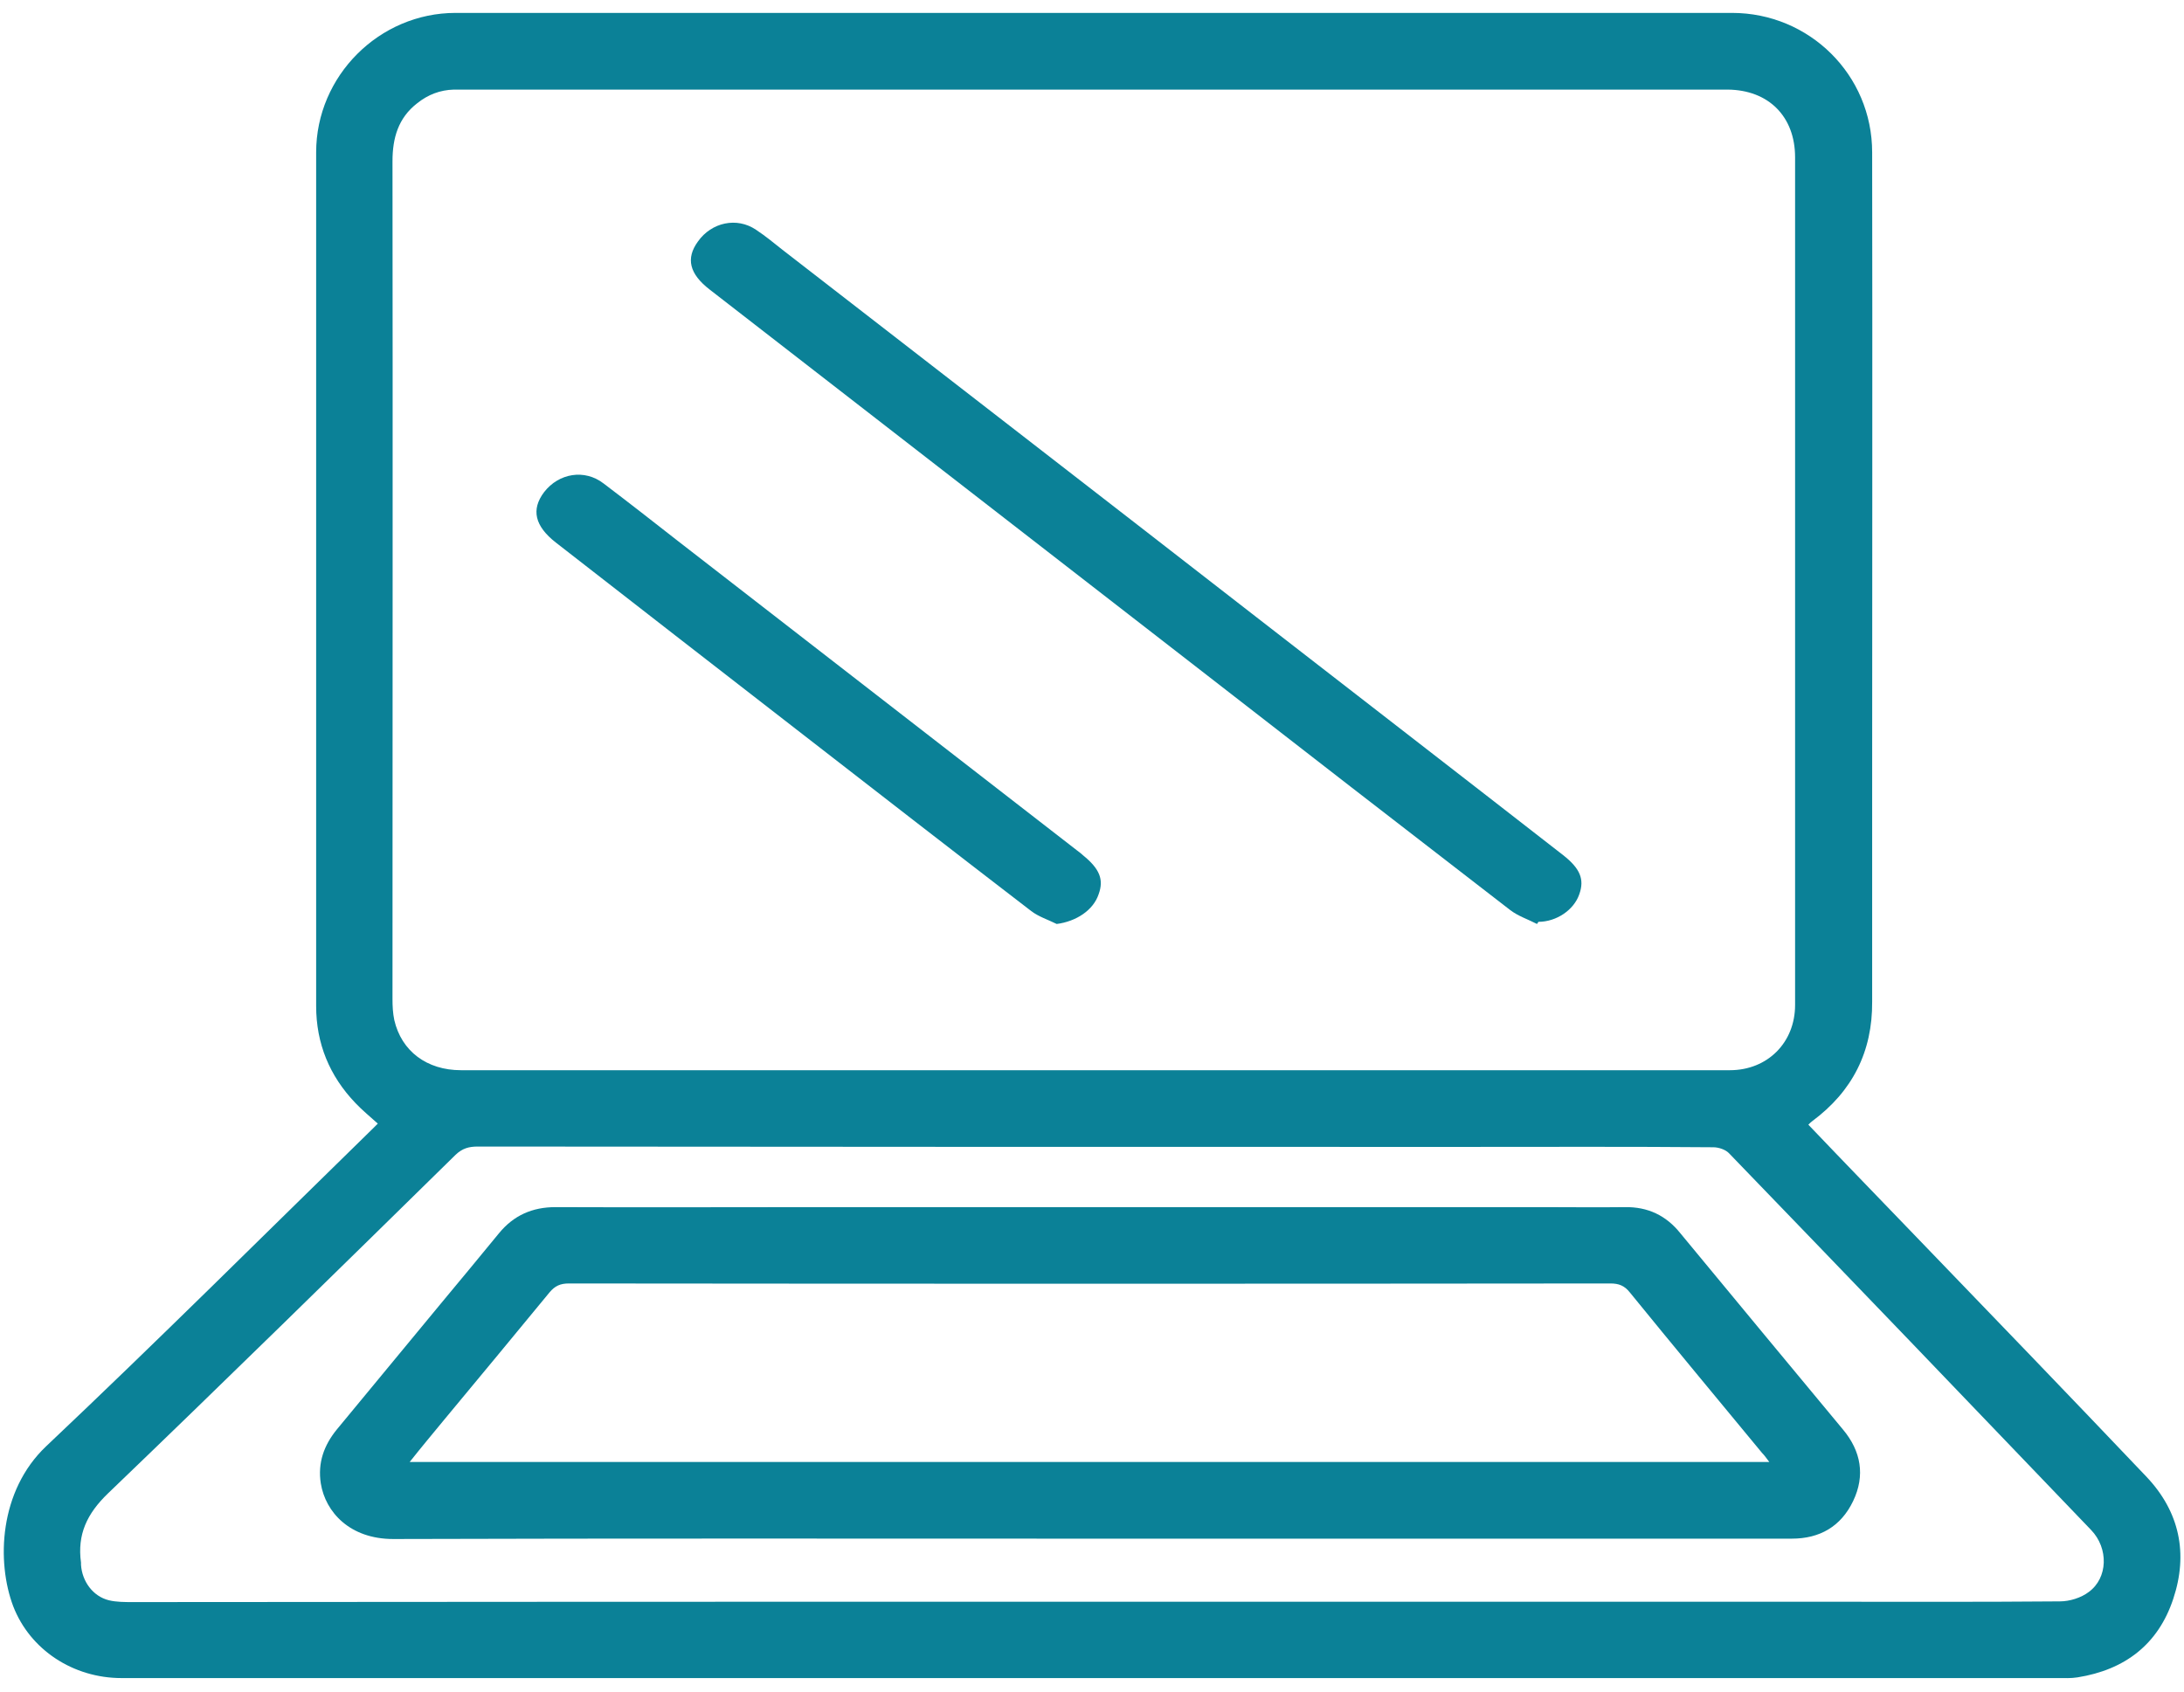 <svg xmlns="http://www.w3.org/2000/svg" xmlns:xlink="http://www.w3.org/1999/xlink" id="Capa_1" x="0px" y="0px" viewBox="0 0 60.93 47.2" style="enable-background:new 0 0 60.93 47.2;" xml:space="preserve"><style type="text/css">	.Sombra_x0020_paralela{fill:none;}	.Resplandor_x0020_externo_x0020_5_x0020_pt_x002E_{fill:none;}	.Neón_x0020_azul{fill:none;stroke:#8AACDA;stroke-width:7;stroke-linecap:round;stroke-linejoin:round;}	.Resalte_x0020_cromado{fill:url(#SVGID_1_);stroke:#FFFFFF;stroke-width:0.363;stroke-miterlimit:1;}	.A_x0020_todo_x0020_ritmo_GS{fill:#FFDD00;}	.Alyssa_GS{fill:#A6D0E4;}	.st0{fill:#0B8197;}</style><linearGradient id="SVGID_1_" gradientUnits="userSpaceOnUse" x1="-652.534" y1="-360.402" x2="-652.534" y2="-361.402">	<stop offset="0" style="stop-color:#656565"></stop>	<stop offset="0.618" style="stop-color:#1B1B1B"></stop>	<stop offset="0.629" style="stop-color:#545454"></stop>	<stop offset="0.983" style="stop-color:#3E3E3E"></stop></linearGradient><g id="zF7ZkV_00000020362434172799676070000007351412003896453269_">	<g>		<path class="st0" d="M50.45,31.38c1.02,1.07,2.03,2.11,3.03,3.15c2.14,2.22,4.28,4.44,6.4,6.67c0.93,0.98,1.17,2.15,0.75,3.41   c-0.42,1.27-1.35,1.98-2.67,2.19c-0.18,0.03-0.37,0.02-0.55,0.02c-10.59,0-21.19,0-31.78,0c-7.41,0-14.83,0-22.24,0   c-1.35,0-2.55-0.79-3.02-2c-0.47-1.24-0.4-3.22,0.92-4.47c3.09-2.92,6.1-5.92,9.14-8.89c0.03-0.03,0.07-0.07,0.11-0.11   c-0.21-0.19-0.43-0.37-0.62-0.57c-0.73-0.76-1.1-1.67-1.1-2.71c0-7.94,0-15.88,0-23.82c0-2.13,1.76-3.89,3.89-3.89   c11.87,0,23.74,0,35.61,0c2.16,0,3.91,1.73,3.91,3.89c0.01,5.99,0,11.99,0,17.98c0,1.91,0,3.81,0,5.72   c0.01,1.39-0.55,2.5-1.67,3.33C50.53,31.3,50.5,31.33,50.45,31.38z M30.52,29.86C30.52,29.86,30.52,29.86,30.52,29.86   c5.91,0,11.83,0,17.74,0c1.05,0,1.82-0.77,1.82-1.82c0-1.73,0-3.46,0-5.2c0-6.15,0-12.3,0-18.45c0-1.14-0.74-1.88-1.88-1.89   c-0.32,0-0.64,0-0.96,0c-11.34,0-22.69,0-34.03,0c-0.18,0-0.37,0-0.55,0c-0.38,0.01-0.72,0.14-1.02,0.38   c-0.53,0.41-0.69,0.97-0.69,1.62c0.01,7.79,0,15.59,0,23.38c0,0.19,0.01,0.39,0.05,0.58c0.2,0.87,0.91,1.4,1.86,1.4   C18.75,29.86,24.64,29.86,30.52,29.86z M30.44,44.69c6.71,0,13.43,0,20.14,0c2.3,0,4.59,0.01,6.89-0.01c0.27,0,0.59-0.1,0.8-0.26   c0.54-0.39,0.56-1.22,0.07-1.73c-3.36-3.51-6.73-7.02-10.11-10.52c-0.1-0.1-0.29-0.16-0.43-0.16C45.48,31.99,43.17,32,40.85,32   c-9.17,0-18.35,0-27.52-0.01c-0.25,0-0.43,0.05-0.62,0.23c-3.22,3.16-6.44,6.32-9.7,9.45c-0.58,0.56-0.86,1.14-0.75,1.93   c0,0.02,0,0.04,0,0.06c0.03,0.46,0.33,0.88,0.78,0.99c0.21,0.05,0.44,0.05,0.67,0.05C12.62,44.69,21.53,44.69,30.44,44.69z"></path>		<path class="st0" d="M42.88,25.78c-0.25-0.13-0.53-0.22-0.75-0.39c-2.98-2.3-5.95-4.6-8.92-6.91c-4.47-3.47-8.94-6.93-13.41-10.4   c-0.57-0.44-0.67-0.87-0.33-1.34c0.38-0.54,1.09-0.69,1.62-0.33c0.26,0.17,0.5,0.37,0.74,0.56c4.4,3.41,8.81,6.82,13.21,10.24   c2.86,2.22,5.72,4.43,8.57,6.65c0.47,0.37,0.6,0.67,0.45,1.09c-0.15,0.44-0.64,0.77-1.14,0.77   C42.91,25.74,42.89,25.76,42.88,25.78z"></path>		<path class="st0" d="M29.48,25.78c-0.24-0.12-0.5-0.2-0.71-0.36c-2.2-1.69-4.39-3.39-6.58-5.09c-2.23-1.73-4.46-3.46-6.68-5.19   c-0.59-0.46-0.7-0.92-0.33-1.41c0.41-0.53,1.13-0.65,1.66-0.24c0.7,0.53,1.39,1.07,2.08,1.61c3.71,2.88,7.42,5.75,11.13,8.63   c0.05,0.04,0.11,0.08,0.16,0.13c0.47,0.38,0.59,0.68,0.44,1.09C30.5,25.4,30.02,25.71,29.48,25.78z"></path>		<path class="st0" d="M30.38,42.93c-6.47,0-12.94-0.01-19.41,0.01c-1.21,0-1.89-0.75-2.02-1.55c-0.09-0.58,0.09-1.07,0.45-1.51   c0.97-1.17,1.93-2.34,2.9-3.51c0.54-0.65,1.08-1.3,1.62-1.96c0.41-0.5,0.93-0.73,1.58-0.73c2.42,0.01,4.84,0,7.27,0   c6.76,0,13.52,0,20.28,0c0.76,0,1.52,0.01,2.28,0c0.64-0.01,1.15,0.23,1.55,0.73c1.51,1.83,3.03,3.66,4.54,5.48   c0.5,0.6,0.62,1.28,0.28,1.99c-0.34,0.71-0.93,1.05-1.71,1.05c-4.83,0-9.65,0-14.48,0C33.8,42.93,32.09,42.93,30.38,42.93   C30.38,42.93,30.38,42.93,30.38,42.93z M49.36,40.79c-0.09-0.12-0.14-0.19-0.2-0.25c-1.23-1.49-2.47-2.98-3.69-4.48   c-0.15-0.19-0.31-0.25-0.54-0.25c-9.69,0.01-19.37,0.01-29.06,0c-0.24,0-0.39,0.07-0.54,0.25c-0.97,1.18-1.94,2.35-2.92,3.53   c-0.32,0.39-0.64,0.77-0.98,1.2C24.09,40.79,36.7,40.79,49.36,40.79z"></path>	</g></g></svg>
